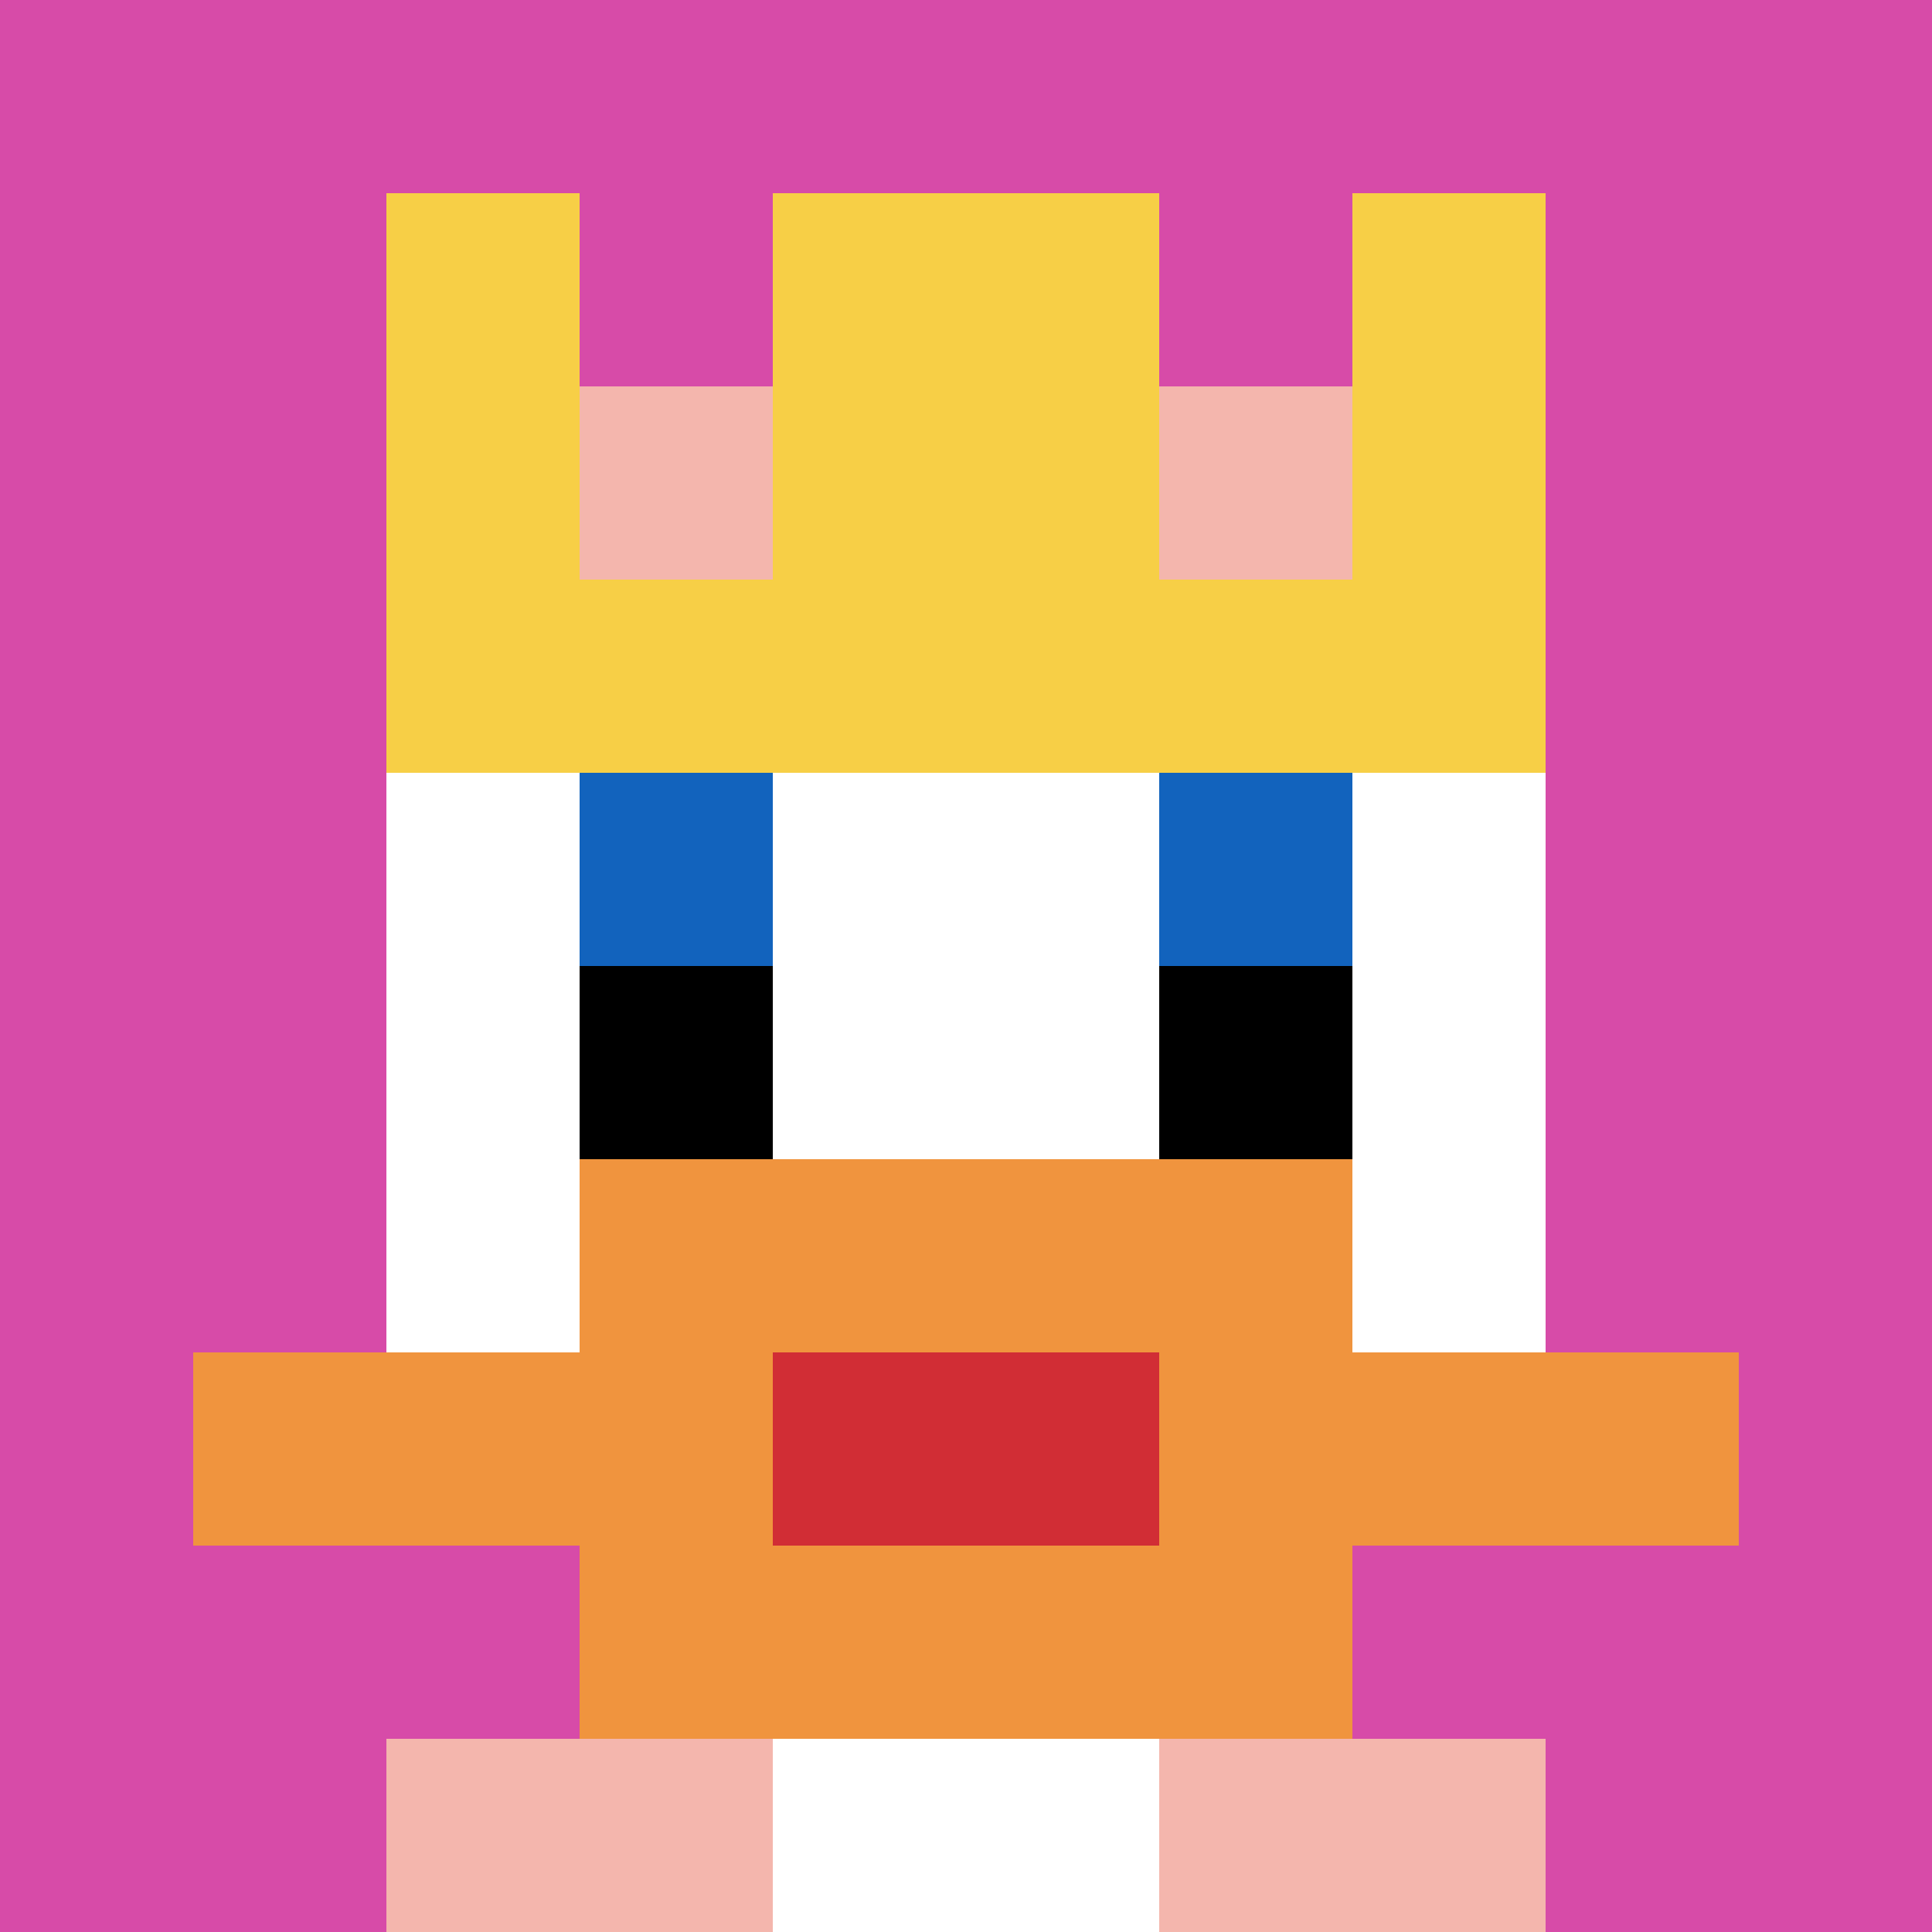 <svg xmlns="http://www.w3.org/2000/svg" version="1.1" width="837" height="837"><title>'goose-pfp-662293' by Dmitri Cherniak</title><desc>seed=662293
backgroundColor=#ffffff
padding=20
innerPadding=0
timeout=500
dimension=1
border=false
Save=function(){return n.handleSave()}
frame=70

Rendered at Sun Sep 15 2024 14:58:52 GMT+0300 (Москва, стандартное время)
Generated in 1ms
</desc><defs></defs><rect width="100%" height="100%" fill="#ffffff"></rect><g><g id="0-0"><rect x="0" y="0" height="837" width="837" fill="#D74BA8"></rect><g><rect id="0-0-3-2-4-7" x="251.1" y="167.4" width="334.8" height="585.9" fill="#ffffff"></rect><rect id="0-0-2-3-6-5" x="167.4" y="251.1" width="502.2" height="418.5" fill="#ffffff"></rect><rect id="0-0-4-8-2-2" x="334.8" y="669.6" width="167.4" height="167.4" fill="#ffffff"></rect><rect id="0-0-1-7-8-1" x="83.7" y="585.9" width="669.6" height="83.7" fill="#F0943E"></rect><rect id="0-0-3-6-4-3" x="251.1" y="502.2" width="334.8" height="251.1" fill="#F0943E"></rect><rect id="0-0-4-7-2-1" x="334.8" y="585.9" width="167.4" height="83.7" fill="#D12D35"></rect><rect id="0-0-3-4-1-1" x="251.1" y="334.8" width="83.7" height="83.7" fill="#1263BD"></rect><rect id="0-0-6-4-1-1" x="502.2" y="334.8" width="83.7" height="83.7" fill="#1263BD"></rect><rect id="0-0-3-5-1-1" x="251.1" y="418.5" width="83.7" height="83.7" fill="#000000"></rect><rect id="0-0-6-5-1-1" x="502.2" y="418.5" width="83.7" height="83.7" fill="#000000"></rect><rect id="0-0-2-1-1-2" x="167.4" y="83.7" width="83.7" height="167.4" fill="#F7CF46"></rect><rect id="0-0-4-1-2-2" x="334.8" y="83.7" width="167.4" height="167.4" fill="#F7CF46"></rect><rect id="0-0-7-1-1-2" x="585.9" y="83.7" width="83.7" height="167.4" fill="#F7CF46"></rect><rect id="0-0-2-2-6-2" x="167.4" y="167.4" width="502.2" height="167.4" fill="#F7CF46"></rect><rect id="0-0-3-2-1-1" x="251.1" y="167.4" width="83.7" height="83.7" fill="#F4B6AD"></rect><rect id="0-0-6-2-1-1" x="502.2" y="167.4" width="83.7" height="83.7" fill="#F4B6AD"></rect><rect id="0-0-2-9-2-1" x="167.4" y="753.3" width="167.4" height="83.7" fill="#F4B6AD"></rect><rect id="0-0-6-9-2-1" x="502.2" y="753.3" width="167.4" height="83.7" fill="#F4B6AD"></rect></g><rect x="0" y="0" stroke="white" stroke-width="0" height="837" width="837" fill="none"></rect></g></g></svg>